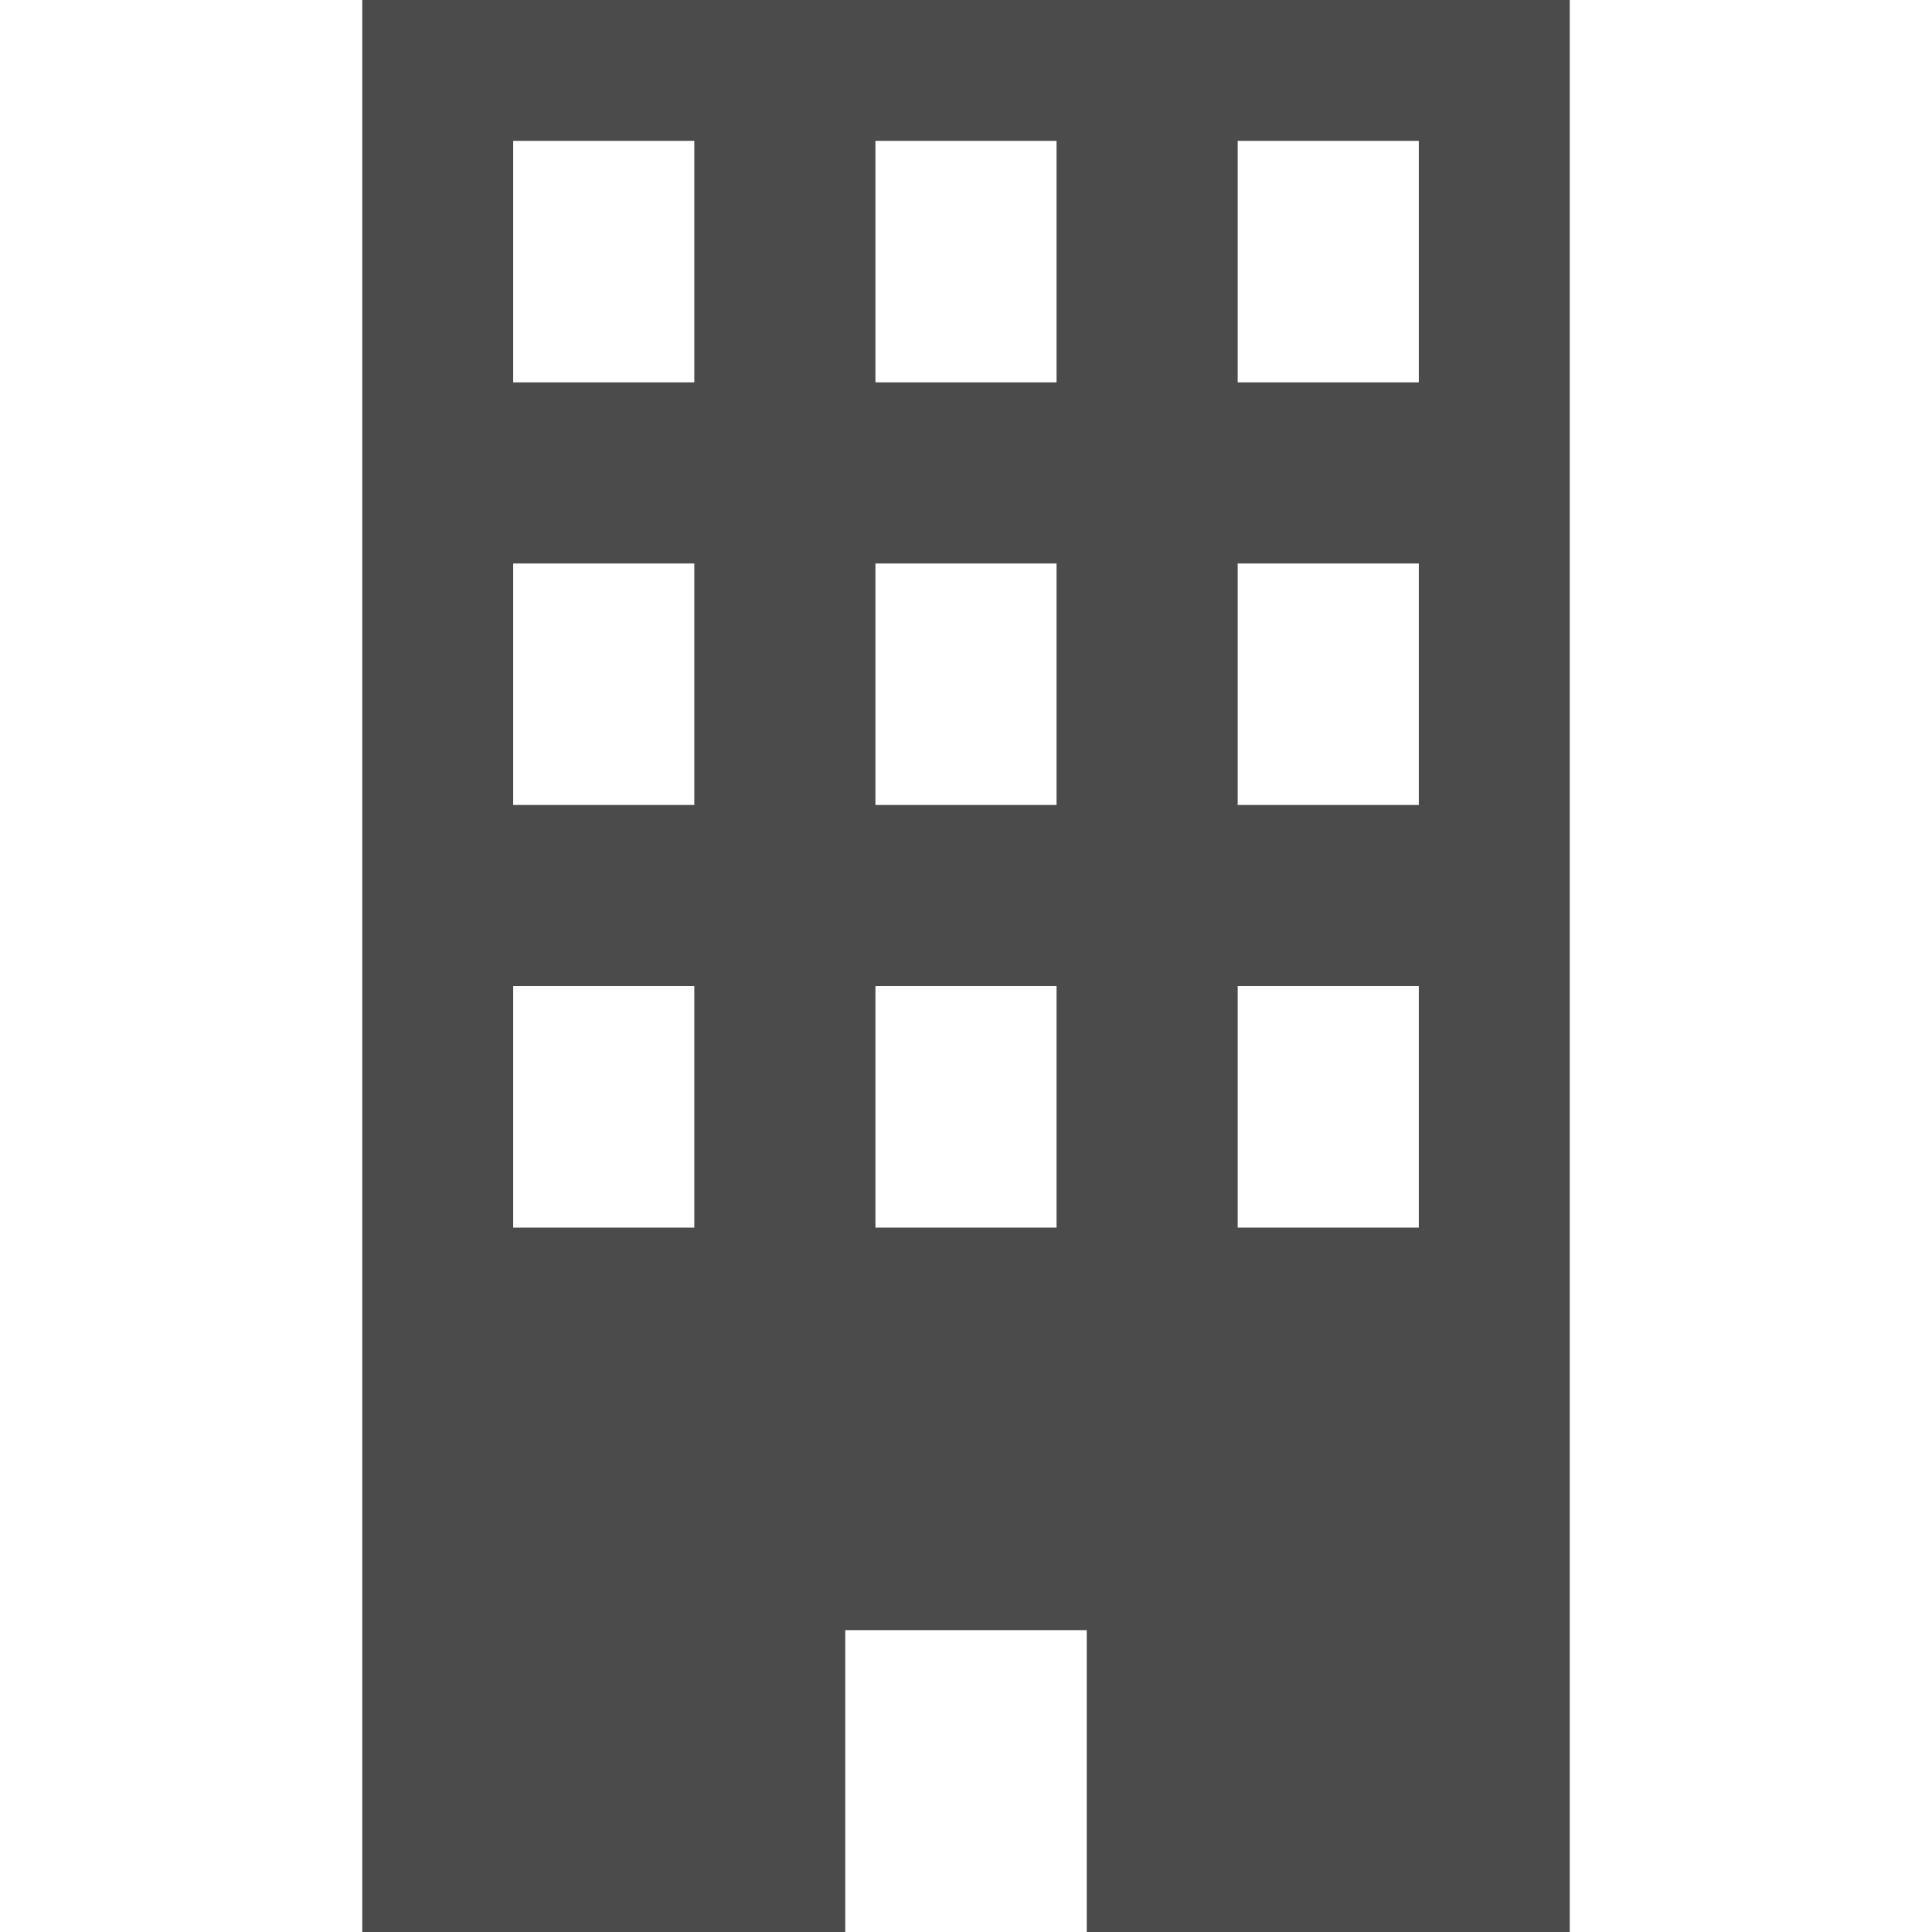 <!--?xml version="1.0" encoding="utf-8"?-->
<!-- Generator: Adobe Illustrator 15.1.0, SVG Export Plug-In . SVG Version: 6.00 Build 0)  -->

<svg version="1.1" id="_x32_" xmlns="http://www.w3.org/2000/svg" xmlns:xlink="http://www.w3.org/1999/xlink" x="0px" y="0px" width="512px" height="512px" viewBox="0 0 512 512" style="opacity: 1;" xml:space="preserve">
<style type="text/css">

	.st0{fill:#4B4B4B;}

</style>
<g>
	<path class="st0" d="M96,0v512h128v-80h64v80h128V0H96z M184,325.328h-48v-64h48V325.328z M184,213.328h-48v-64h48V213.328z
		 M184,101.328h-48v-64h48V101.328z M280,325.328h-48v-64h48V325.328z M280,213.328h-48v-64h48V213.328z M280,101.328h-48v-64h48
		V101.328z M376,325.328h-48v-64h48V325.328z M376,213.328h-48v-64h48V213.328z M376,101.328h-48v-64h48V101.328z"></path>
</g>
</svg>
